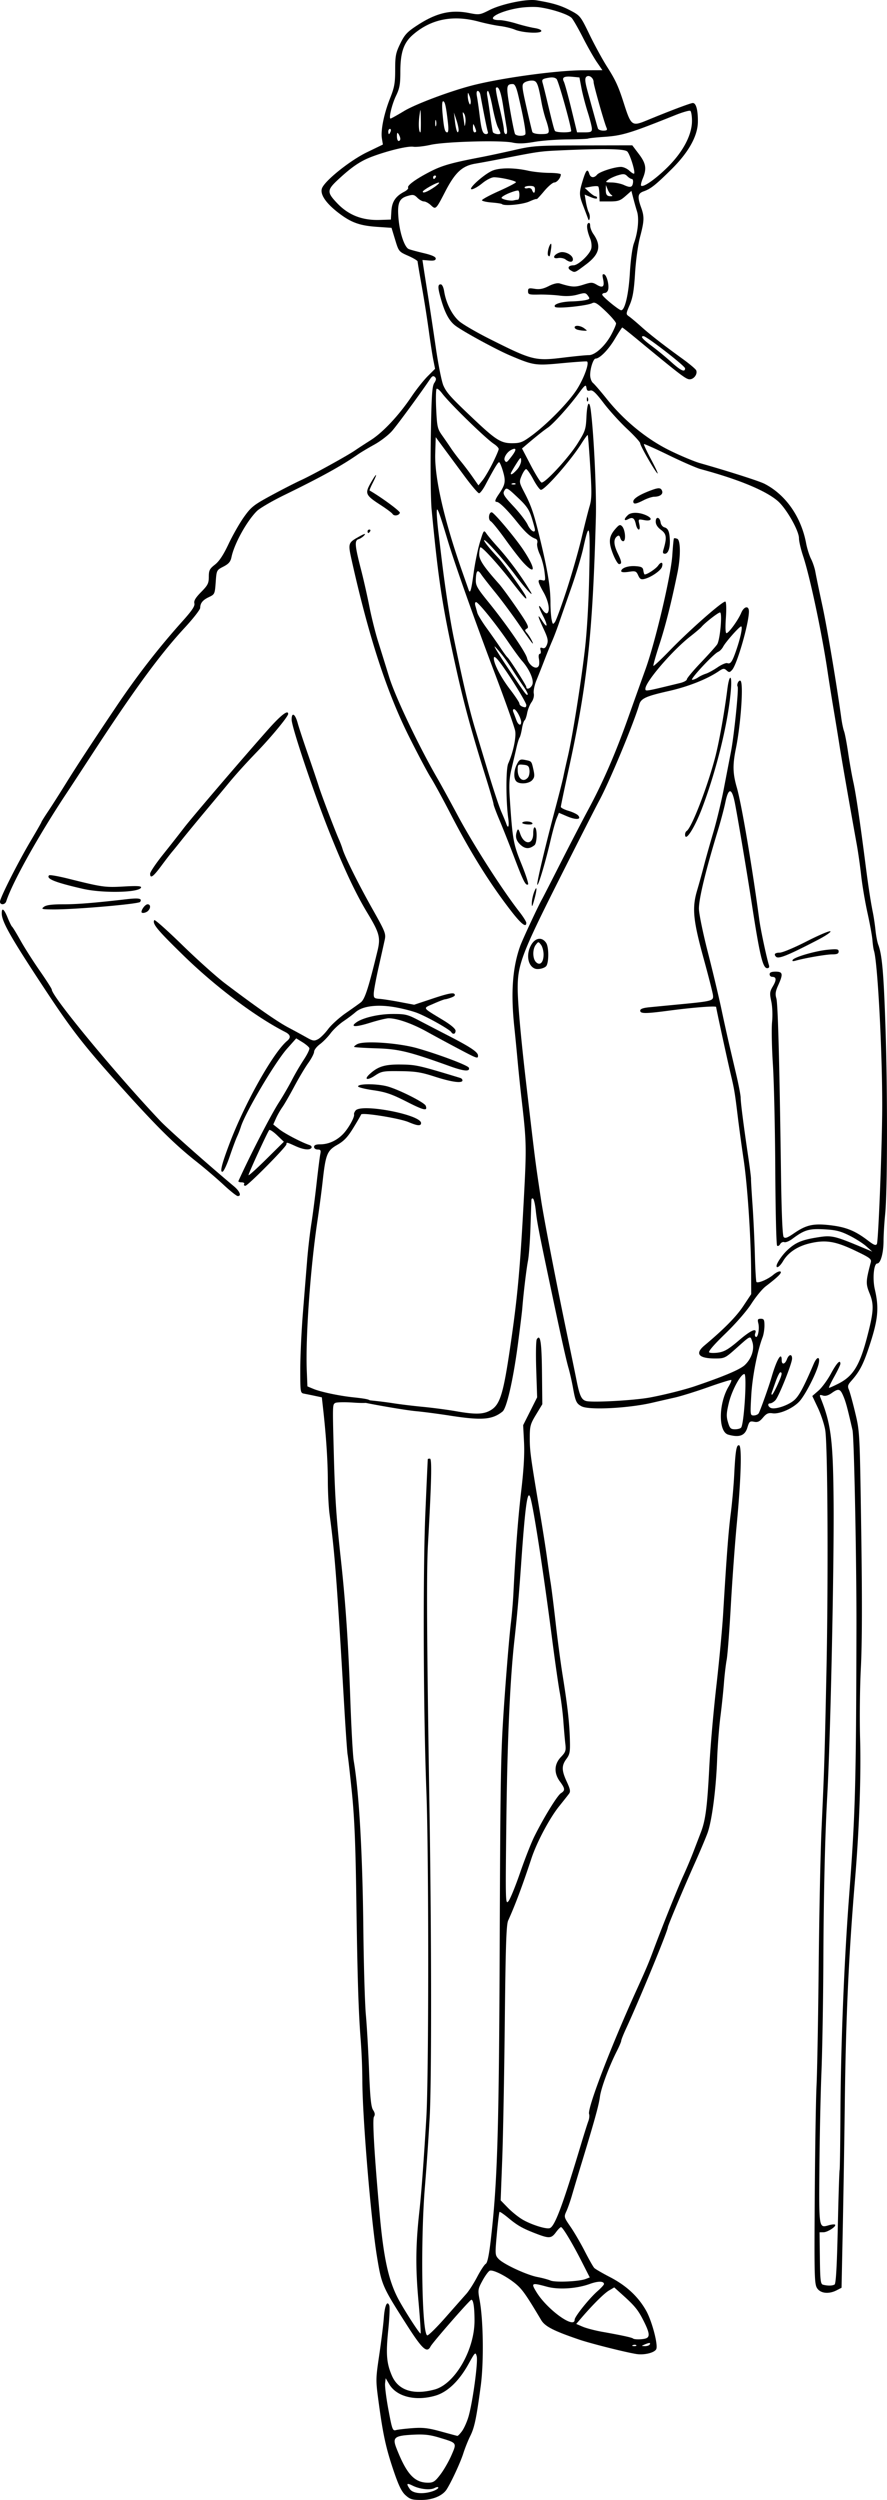 <svg xmlns="http://www.w3.org/2000/svg" viewBox="0 0 181.333 510.699" height="1930.2" width="685.351"><path d="M82.901 509.729c-.803-.728-1.414-1.985-2.444-5.028-1.555-4.59-2.157-7.35-3.05-13.969-.614-4.554-.612-4.695.13-9.701.414-2.795.831-6.177.927-7.517.18-2.512.69-3.666 1.122-2.54.129.336.033 2.584-.213 4.996-.5 4.91-.352 6.788.74 9.327 1.297 3.013 4.373 4.013 8.73 2.84 4.145-1.117 8.177-8.077 8.166-14.094-.005-2.714-.247-4.285-.654-4.244-.323.033-7.918 8.728-8.337 9.545-.737 1.438-1.67.584-4.923-4.506-4.946-7.74-5.086-8.061-6.033-13.881-1.238-7.599-2.981-28.605-2.987-35.983a125.137 125.137 0 00-.326-8.114c-.462-5.8-.685-12.976-.914-29.457-.15-10.707-.385-16.25-.907-21.343-.388-3.784-.775-7.197-.86-7.585-.085-.388-.397-4.833-.693-9.878-1.535-26.144-1.936-31.399-3-39.26-.19-1.415-.351-4.51-.356-6.88-.008-3.997-.348-9.172-.97-14.714l-.256-2.293-1.411-.298a129.05 129.05 0 00-2.205-.448c-.777-.146-.794-.248-.791-4.993 0-2.664.244-7.86.54-11.547.295-3.687.685-8.528.866-10.76.181-2.231.566-5.565.856-7.408.29-1.843.774-5.574 1.076-8.29.303-2.717.64-5.376.75-5.91.166-.81.079-.97-.535-.97-.417 0-.733-.228-.733-.529 0-.37.373-.529 1.246-.529 1.665 0 3.304-.724 4.621-2.041 1.094-1.094 2.468-3.524 2.308-4.081-.047-.166.097-.524.322-.794 1.22-1.47 13.375.863 13.375 2.567 0 .64-.72.588-2.529-.184-1.863-.795-9.57-2.033-9.727-1.562-.06.183-.781 1.423-1.601 2.758-1.15 1.872-1.898 2.659-3.278 3.446-2.083 1.19-2.373 1.92-2.994 7.556-.209 1.896-.687 5.511-1.063 8.034-1.453 9.751-2.446 23.796-2.166 30.632l.128 3.116 1.208.505c1.476.617 5.234 1.415 8.087 1.719 3.058.325 3.763.512 3.503.933-.151.245-1.34.297-3.454.151-1.773-.121-3.427-.083-3.674.085-.542.369-.54.272-.267 10.66.226 8.628.522 13.019 1.44 21.343.945 8.577 1.534 17.297 1.92 28.399.205 5.918.522 11.633.704 12.7 1.09 6.377 1.8 18.813 1.966 34.38.079 7.381.311 15.27.517 17.528.205 2.259.499 7.366.652 11.349.213 5.535.406 7.436.818 8.064.39.595.438.98.176 1.396-.338.536.096 7.882 1.176 19.887.788 8.759 1.765 13.324 3.641 17.017 1.1 2.165 4.546 7.536 4.722 7.36.082-.082-.12-3.14-.45-6.795-.604-6.703-.554-11.38.194-18.111.404-3.638.898-10.26 1.433-19.227.503-8.438.508-53.615.007-66.618-.62-16.096-.726-44.745-.21-56.854.258-6.015.482-10.976.5-11.024.018-.049.216-.088.44-.088.425 0 .32 4.514-.404 17.462-.32 5.724-.24 19.693.317 54.68.408 25.735.428 54.875.04 62.266a560.71 560.71 0 01-.977 14.287c-.928 11.116-.634 30.044.472 30.41.211.07 1.878-1.568 3.704-3.64 1.826-2.071 3.753-4.252 4.284-4.845.53-.594 1.529-2.154 2.219-3.467.69-1.313 1.477-2.512 1.75-2.664.338-.19.664-1.737 1.026-4.86 1.383-11.948 1.685-22.138 1.835-61.91.112-29.697.212-36.423.652-43.778.395-6.591 1.244-17.222 1.627-20.356.196-1.61.427-4.309.512-5.997.447-8.897.947-15.437 1.614-21.105.504-4.285.684-7.431.562-9.813l-.179-3.507 1.43-2.843 1.43-2.844-.187-5.685c-.103-3.127-.052-5.903.113-6.17.726-1.175.998.55 1.063 6.74l.069 6.526-1.282 2.117c-1.175 1.94-1.282 2.34-1.283 4.788-.001 2.655.157 3.815 2.091 15.32.555 3.299 1.202 7.426 1.438 9.172.237 1.747.572 4.049.745 5.116.173 1.067.63 4.718 1.014 8.114.384 3.395 1.016 8.158 1.404 10.583 1.024 6.406 1.398 9.662 1.503 13.109.083 2.698.001 3.18-.7 4.13-1.016 1.379-1 2.353.078 4.68.708 1.528.79 1.987.44 2.455-.236.317-1.144 1.466-2.017 2.553-1.958 2.438-4.57 7.354-5.656 10.644-1.848 5.603-3.3 9.478-4.76 12.7-.378.832-.524 5.269-.688 20.814-.114 10.865-.35 23.486-.526 28.045l-.318 8.29 1.476 1.517c.812.834 2.157 1.916 2.99 2.404 1.807 1.06 4.882 2.026 5.589 1.755 1.037-.398 2.66-4.75 6.337-16.996.646-2.152 1.335-4.333 1.53-4.848.196-.514.267-1.168.157-1.454-.42-1.097 4.45-13.797 9.816-25.593 1.824-4.01 2.366-5.29 3.286-7.76 1.802-4.843 5.017-12.845 6.165-15.347a97.76 97.76 0 002.013-4.762l1.57-4.092c.957-2.49 1.306-5.195 1.725-13.37.198-3.881.842-11.263 1.429-16.405.587-5.141 1.215-11.809 1.395-14.816.718-12.006 1.093-16.928 1.572-20.638.275-2.134.591-5.706.702-7.937.24-4.816.456-6.083 1.005-5.896.583.199.381 6.882-.482 16.025-.389 4.115-.94 11.656-1.223 16.756-.284 5.101-.665 10.068-.848 11.038-.182.97-.434 3.114-.56 4.763-.125 1.649-.45 4.745-.723 6.879-.272 2.134-.571 6.024-.665 8.643-.222 6.18-1.073 12.671-1.985 15.145-.399 1.08-1.578 3.87-2.621 6.198-2.171 4.844-5.477 12.705-5.477 13.022 0 .713-5.841 14.875-8.495 20.596-.566 1.221-1.03 2.378-1.03 2.57 0 .191-.404 1.145-.898 2.12-1.604 3.166-3.216 7.513-3.455 9.317-.228 1.73-1.071 4.781-3.752 13.582a629.695 629.695 0 00-1.955 6.526c-.336 1.165-.852 2.643-1.147 3.287-.527 1.149-.512 1.206.843 3.175.76 1.103 2.072 3.354 2.918 5.004.845 1.649 1.715 3.182 1.934 3.407.218.225 1.667 1.067 3.22 1.87 3.358 1.74 5.79 4.002 7.405 6.893 1.163 2.08 2.424 6.839 2.063 7.781-.29.756-2.449 1.3-4.096 1.032-2.33-.378-9.38-2.158-11.723-2.958-5.194-1.773-6.946-2.675-7.718-3.97-3.106-5.216-3.891-6.327-5.26-7.449-1.875-1.536-4.582-2.9-5.25-2.643-.269.103-.936 1.01-1.483 2.014-.956 1.757-.979 1.912-.59 4.01.762 4.117.87 12.706.222 17.53-.894 6.656-1.28 8.492-2.148 10.23-.437.873-1.071 2.46-1.41 3.528-.583 1.832-2.374 5.714-3.381 7.326-.836 1.338-2.877 2.199-5.215 2.199-1.852 0-2.3-.135-3.223-.97zm5.594-.829c.61-.213 1.11-.536 1.11-.718 0-.182-.338-.15-.756.074-.904.484-3.02.253-4.514-.493-1.207-.602-1.34-.416-.53.74.625.893 2.752 1.073 4.69.397zm1.54-3.408c.705-.924 1.717-2.684 2.25-3.912 1.129-2.604 1.196-2.506-2.499-3.622-1.93-.583-3.098-.711-5.392-.59-3.765.197-4.208.562-3.346 2.76 2.076 5.299 3.673 7.041 6.457 7.042 1.077 0 1.427-.23 2.53-1.678zm4.413-8.85c.408-.552 1-1.861 1.313-2.91.851-2.84 2.004-11.271 1.694-12.394-.253-.92-.327-.85-1.676 1.586-1.926 3.478-4.306 5.75-6.775 6.468-4.051 1.177-7.911.224-9.426-2.33l-.732-1.234-.122 1.058c-.068.582.242 3.013.688 5.403.753 4.038.861 4.33 1.533 4.14.398-.111 1.914-.291 3.369-.4 2.15-.159 3.24-.032 5.82.679 1.747.48 3.265.888 3.374.906.109.018.532-.42.94-.972zm35.631-17.554c-.117-.117-.421-.13-.676-.028-.281.113-.198.197.213.214.372.015.58-.069.463-.186zm2.742-.14c.258-.417-.087-.417-1.059 0-.68.293-.677.305.068.329.425.013.87-.134.99-.328zm-.735-1.272c.812-.311.692-1.172-.49-3.522-1.144-2.271-1.79-3.07-4.34-5.363l-1.684-1.514-1.077.632c-.997.586-3.348 2.925-5.71 5.683l-.985 1.148 1.337.57c.735.313 2.527.78 3.982 1.039 3.913.694 6.094 1.167 6.292 1.365.245.246 2.002.22 2.675-.038zm-14.611-3.798c0-.63 2.977-4.346 4.674-5.836.728-.638 1.323-1.286 1.323-1.44 0-.638-1.19-.649-2.918-.025-2.676.965-6.362 1.202-8.723.56-3.197-.869-3.33-.798-2.135 1.14 2.196 3.56 7.779 7.58 7.779 5.601zm2.25-8.319l.844-.32-1.582-3.111c-1.952-3.84-3.946-7.168-4.293-7.168-.144 0-.613.476-1.044 1.058-.926 1.253-1.381 1.292-3.903.333-2.85-1.083-3.917-1.68-5.786-3.233-.933-.775-1.763-1.344-1.844-1.263-.08.081-.325 2.096-.542 4.478-.385 4.215-.375 4.352.36 5.135 1.005 1.07 5.747 3.27 7.955 3.691.97.185 2.161.506 2.646.714.974.416 5.827.204 7.19-.314zm-13.394-83.007c.953-2.765 2.26-6.088 2.904-7.386 1.91-3.846 4.7-8.387 5.437-8.847.897-.56.866-.937-.196-2.376-1.27-1.722-1.198-3.556.2-5.018.966-1.011 1.06-1.3.893-2.73-.103-.88-.282-2.95-.4-4.6-.116-1.648-.445-4.268-.731-5.82-.286-1.552-.99-6.473-1.566-10.936-1.731-13.43-3.777-26.73-4.445-28.897-.573-1.858-1.058 1.615-1.89 13.551-.438 6.27-.827 10.679-1.386 15.699-.88 7.893-1.437 20.398-1.63 36.512-.203 16.94-.19 17.439.434 16.669.354-.437 1.423-3.056 2.376-5.821zm60.716 84.893c-.552-.844-.593-2.397-.486-18.61.065-9.728.23-19.99.367-22.803.137-2.813.336-13.847.441-24.518.106-10.672.367-23.213.58-27.87.569-12.45.629-14.358 1-31.926.4-18.866.265-46.542-.242-49.571-.195-1.168-.87-3.213-1.5-4.546l-1.145-2.423 1.265-1.099c.695-.604 1.843-2.17 2.55-3.48 1.18-2.185 1.926-2.96 1.926-1.997 0 .21-.57 1.401-1.265 2.646-.696 1.244-1.167 2.262-1.047 2.262.12 0 .986-.39 1.925-.865 2.993-1.517 4.336-3.704 5.858-9.542 1.345-5.16 1.428-6.598.51-8.858-.814-2.007-.797-2.473.234-6.374.18-.68-.186-.953-3.249-2.413-4.014-1.914-6.02-2.231-9.248-1.46-2.493.595-4.393 1.864-5.436 3.632-.61 1.033-1.335 1.572-1.335.991 0-.553 1.137-2.23 2.175-3.206 1.633-1.537 2.889-2.092 5.84-2.585 3.31-.552 3.601-.487 10.153 2.265l1.411.593-1.235-1.094c-.679-.601-2.242-1.594-3.473-2.205-1.816-.902-2.786-1.14-5.142-1.264-3.103-.163-4.05.12-6.483 1.942-.64.48-1.39.785-1.666.679-.277-.106-.654.077-.839.407-.184.33-.466.469-.626.309-.16-.16-.328-7.144-.373-15.52-.044-8.375-.263-18.048-.486-21.495-.222-3.447-.299-7.34-.17-8.65.138-1.395.07-3.154-.162-4.236-.357-1.665-.322-1.978.344-3.106.765-1.297.71-1.906-.17-1.906a.52.52 0 01-.51-.53c0-.37.373-.529 1.236-.529 1.474 0 1.562.48.513 2.792-.55 1.213-.634 1.797-.377 2.646.328 1.08.638 12.806.959 36.17.105 7.71.302 12.314.536 12.597.289.348.757.18 2.136-.77 2.517-1.731 3.995-2.047 7.54-1.614 3.143.385 4.97 1.136 7.545 3.1 1.24.946 1.624 1.093 1.843.702.275-.492.96-17.304 1.074-26.342.136-10.873-.872-31.028-1.679-33.57-.107-.337-.245-1.296-.308-2.13-.062-.835-.517-3.344-1.01-5.575-.494-2.231-1.073-5.645-1.287-7.585-.215-1.94-.62-4.798-.9-6.35-1.49-8.254-3.127-17.638-3.539-20.285-.257-1.649-.788-4.903-1.181-7.232-.393-2.328-.962-5.9-1.264-7.937-1.172-7.88-3.612-19.37-4.996-23.519-.463-1.39-.843-3.025-.843-3.633 0-1.563-2.6-6.116-4.353-7.622-2.487-2.136-8.012-4.418-15.725-6.493-.857-.23-3.79-1.507-6.52-2.837-2.729-1.33-5.022-2.357-5.096-2.283-.074.073.59 1.497 1.477 3.164.887 1.666 1.475 2.945 1.308 2.841-.457-.282-3.546-5.65-3.546-6.16 0-.245-1.208-1.572-2.683-2.95-1.476-1.378-3.631-3.75-4.79-5.273-1.632-2.144-2.254-2.721-2.759-2.561-.488.155-.68.004-.766-.602-.1-.702-.322-.529-1.676 1.307-1.91 2.592-5.139 6.158-6.242 6.896-.795.532-2.392 1.806-4.305 3.433l-.945.803 1.78 3.406c.978 1.873 1.967 3.468 2.199 3.545.67.224 5.558-5.06 7.392-7.993 1.564-2.502 1.685-2.865 1.805-5.416.14-2.979.606-3.616.903-1.234.62 4.965 1.165 16.58 1.022 21.784-.662 24.047-1.751 34.08-5.613 51.7-.853 3.891-1.55 7.23-1.55 7.42 0 .19.708.554 1.573.81.865.255 1.756.685 1.98.954.71.857-.464.941-2.276.164l-1.67-.715-.464 1.142c-.255.629-.816 2.651-1.246 4.494-1.034 4.43-2.484 9.29-2.706 9.067-.193-.193 1.573-7.66 3.73-15.77.75-2.813 1.47-5.67 1.603-6.35.132-.679.537-2.504.9-4.057.951-4.072 2.682-14.916 3.492-21.872.437-3.755.772-9.558.896-15.522.212-10.205.034-10.961-1.228-5.209-.373 1.7-1.489 5.394-2.479 8.208-.99 2.813-2.127 6.067-2.525 7.232-.399 1.164-1.004 2.751-1.344 3.527-.34.776-1.048 2.523-1.572 3.88a255.259 255.259 0 01-1.662 4.196c-.39.95-.631 2.137-.535 2.639.106.557-.076 1.263-.468 1.813-.353.496-.752 1.493-.888 2.217-.136.723-.374 1.393-.529 1.489-.155.096-.393.848-.529 1.672-.136.823-.358 1.656-.493 1.85-.136.194-.426 1.146-.645 2.117-.22.97-.666 2.875-.992 4.233-.459 1.909-.54 3.27-.361 5.997.558 8.458.717 9.353 2.401 13.495.888 2.184 1.49 4.048 1.338 4.142-.49.302-.957-.61-2.8-5.466-.995-2.62-2.36-6.063-3.034-7.653-.674-1.59-1.226-3.073-1.226-3.296 0-.222-.702-2.652-1.561-5.4-2.926-9.356-4.431-14.865-6.042-22.104-2.862-12.861-3.634-17.85-5.051-32.632-.186-1.94-.264-8.37-.173-14.287.136-8.896.259-10.904.708-11.591.419-.641.447-.924.124-1.235-.317-.306-.56-.192-1.003.469-1.826 2.727-6.59 9.224-7.725 10.536-.729.841-2.357 2.099-3.618 2.794-1.261.696-2.77 1.595-3.352 1.998-3.472 2.404-7.44 4.594-15.114 8.342-2.493 1.218-5.001 2.683-5.575 3.257-2.087 2.087-4.622 6.678-5.186 9.395-.198.953-.564 1.384-1.653 1.948-1.394.72-1.4.734-1.576 3.19-.17 2.383-.216 2.486-1.349 3.02-1.296.61-1.812 1.237-1.82 2.213-.003.356-1.428 2.184-3.167 4.064-5.128 5.543-10.472 12.852-19.257 26.334-1.897 2.91-4.081 6.245-4.854 7.409-5.744 8.65-11.131 18.291-12.37 22.137-.246.761-1.28.82-1.28.073 0-.76 3.705-8.085 6.3-12.453 1.191-2.007 2.167-3.716 2.167-3.797 0-.08.61-1.058 1.358-2.172.747-1.113 2.44-3.77 3.763-5.905 2.109-3.402 5.25-8.19 10.197-15.544 4.275-6.356 8.632-11.966 13.553-17.452 1.936-2.16 2.54-3.068 2.4-3.609-.138-.525.238-1.155 1.38-2.313 1.365-1.385 1.568-1.787 1.568-3.105s.164-1.643 1.261-2.5c.875-.684 1.727-1.975 2.786-4.223.84-1.78 2.253-4.256 3.141-5.501 1.465-2.054 1.985-2.465 5.592-4.419 2.187-1.185 4.93-2.588 6.094-3.118 2.293-1.045 9.492-5.012 11.04-6.083.525-.363 1.955-1.296 3.18-2.073 2.518-1.599 5.756-5.052 8.357-8.915.97-1.44 2.449-3.304 3.286-4.142l1.52-1.523-.365-1.837c-.201-1.01-.618-3.712-.926-6.004a257.667 257.667 0 00-1.42-8.977c-.473-2.646-.86-4.948-.86-5.114 0-.166-.867-.685-1.927-1.154-1.904-.842-1.935-.88-2.665-3.284l-.739-2.43-2.89-.195c-3.631-.244-5.369-.872-7.988-2.887-2.577-1.983-3.787-3.798-3.336-5.001.587-1.563 5.738-5.683 9.206-7.362l3.242-1.57-.202-1.243c-.27-1.665.429-5.083 1.684-8.237.872-2.19 1.03-3.074 1.03-5.793 0-2.84.12-3.455 1.045-5.353.892-1.827 1.4-2.376 3.44-3.71 3.905-2.556 6.896-3.265 10.655-2.525 2.035.4 2.182.378 4.192-.637 2.415-1.219 7.552-2.286 9.492-1.973 3.3.534 5.01 1.04 6.953 2.061 2.056 1.08 2.115 1.154 3.972 4.985 1.036 2.138 2.643 5.079 3.57 6.534 1.724 2.705 2.319 3.997 3.41 7.408 1.496 4.677 1.668 4.808 4.71 3.55 4.755-1.965 8.958-3.55 9.415-3.55.672 0 1.06 1.463 1.029 3.88-.037 2.855-1.894 6.187-5.36 9.622-3.253 3.222-4.281 4.04-5.707 4.537-1.228.428-1.335 1.086-.536 3.304.68 1.887.65 2.721-.217 6.02-.42 1.592-.859 4.777-1.02 7.386-.218 3.546-.466 5.016-1.092 6.483-.798 1.866-.8 1.905-.128 2.374.376.263 1.477 1.188 2.447 2.056 1.875 1.68 4.405 3.647 8.543 6.645 1.4 1.014 2.63 2.054 2.732 2.311.306.76-.478 1.827-1.343 1.827-.75 0-1.828-.823-10.906-8.322-1.506-1.244-2.797-2.262-2.87-2.262-.073 0-.77 1.072-1.55 2.381-1.29 2.17-3.062 3.97-3.906 3.97-.456 0-1.107 1.975-1.107 3.36 0 .631.26 1.355.585 1.623.322.266 1.603 1.754 2.847 3.306 3.559 4.442 8.23 8.24 12.962 10.541 2.195 1.068 4.92 2.206 6.058 2.528 5.896 1.676 12.1 3.659 13.187 4.216 4.326 2.217 7.493 6.741 8.512 12.161.2 1.061.653 2.497 1.007 3.192.354.694.753 1.89.886 2.657.133.767.774 3.855 1.423 6.862.987 4.573 2.924 16.073 3.892 23.107.133.97.382 2.138.553 2.594.17.457.546 2.441.836 4.41.29 1.969.762 4.633 1.048 5.92.515 2.311 1.353 7.956 2.454 16.533.622 4.847 1.074 7.808 1.561 10.23.176.874.411 2.477.523 3.563.112 1.086.365 2.398.561 2.915.788 2.072 1.118 5.854 1.48 16.983.438 13.405.402 33.458-.069 38.1-.177 1.746-.324 4.195-.328 5.443-.007 2.478-.603 4.61-1.29 4.61-.707 0-.995 3.116-.49 5.292.906 3.9.664 6.231-1.232 11.909-1.173 3.51-1.917 4.914-3.617 6.825-.675.758-.754 1.065-.452 1.764.2.465.783 2.592 1.294 4.726.925 3.866.93 3.957 1.228 24.342.201 13.709.177 22.847-.075 27.693-.206 3.977-.279 10.486-.161 14.464.223 7.548-.17 18.539-1.028 28.751-1.306 15.543-1.89 28.385-2.105 46.214a3508.93 3508.93 0 01-.405 24.98l-.254 12.279-.983.509c-1.613.834-3.308.66-4.01-.412zm3.57-.76c.28-.18.482-3.778.658-11.725.14-6.306.306-11.552.368-11.658.062-.106.139-5.424.171-11.818.069-13.5.752-30.674 1.74-43.728 1.31-17.285 1.462-22.77 1.533-55.21.03-13.44-.479-38.973-.805-40.393-1.062-4.628-1.372-5.776-1.88-6.968-.647-1.52-.98-1.602-2.397-.593-.682.486-1.278.649-1.783.488-.64-.202-.717-.136-.494.418 2.175 5.385 2.587 8.675 2.69 21.471.106 13.23-.651 48.314-1.289 59.685-.469 8.36-.744 19.914-.805 33.802-.036 8.149-.213 18.468-.394 22.93-.18 4.463-.367 13.245-.414 19.515-.095 12.457-.127 12.264 1.93 11.674.591-.17 1.163-.221 1.27-.114.331.331-1.514 1.541-2.365 1.55l-.806.007.065 5.276c.055 4.505.147 5.298.63 5.427.942.253 1.953.237 2.378-.037zm-66.713-299.512c-.489-3.555-.494-10.102-.008-11.192.986-2.215 1.649-5.281 1.433-6.63-.12-.748-1.973-5.991-4.119-11.652-4.071-10.74-8.208-22.402-9.659-27.227-1.83-6.088-2.23-7.142-2.266-5.965-.017.6.129 2.426.325 4.057l.74 6.142c.672 5.554 1.65 11.883 2.4 15.522 1.967 9.54 3.167 14.632 4.448 18.873l2.662 8.82c1.025 3.395 2.213 6.967 2.64 7.937.427.97.87 2.042.986 2.382.407 1.203.647.593.419-1.067zm2.635-19.677c0-.8-1.014-2.628-1.458-2.628-.223 0-.278.256-.131.617.137.34.408 1.054.601 1.588.38 1.05.988 1.31.988.423zm1.058-3.456c0-.531-3.2-5.736-5.213-8.478-.835-1.137-1.346-1.585-1.413-1.239-.184.957 1.315 3.915 3.294 6.498 1.057 1.38 1.921 2.683 1.921 2.896 0 .358.515.704 1.147.77.145.016.264-.186.264-.447zm-.566-3.794c-.561-.804-1.5-2.215-2.084-3.136-1.456-2.295-2.265-3.383-3.637-4.89-.645-.707.366 1.015 2.247 3.829 3.916 5.858 4.078 6.077 4.318 5.836.098-.098-.282-.835-.844-1.64zm1.84-.526c.249-.988-.73-3.126-2.163-4.73-.433-.485-1.693-2.208-2.8-3.83-2.525-3.701-6.128-8.164-6.59-8.164-.194 0-.262.317-.152.705.11.388.3 1.063.42 1.5.122.436.97 1.825 1.885 3.087a156.86 156.86 0 012.844 4.056c.648.97 1.288 1.844 1.42 1.94.399.29 3.862 5.71 3.862 6.043 0 .732 1.066.224 1.275-.607zm1.298-3.782c.098-.255.096-.89-.004-1.411-.101-.529-.022-.948.18-.948.198 0 .277-.32.175-.71-.143-.545-.053-.66.38-.494.397.152.675-.065.923-.719.293-.77.169-1.337-.7-3.196-1.233-2.637-1.354-3.3-.301-1.657 1.124 1.756 1.243 1.038.17-1.029-1.009-1.945-1.056-2.686-.076-1.19.326.497.744.81.93.695.661-.409.32-2.432-.722-4.278-1.257-2.228-1.323-2.743-.315-2.48.712.187.733.11.494-1.8-.137-1.098-.569-2.677-.96-3.508-.39-.832-.625-1.838-.52-2.236.124-.478-.012-.797-.402-.94-1.029-.374-2.021-1.286-3.762-3.454-1.914-2.385-3.591-4.048-4.081-4.048-.504 0-.398-.425.398-1.588 1.326-1.939 1.45-2.604.859-4.636-.302-1.04-.664-1.889-.804-1.887-.248.003-.976 1.211-2.816 4.671-.49.922-1.067 1.674-1.282 1.67-.215-.002-1.534-1.55-2.93-3.439a10614.05 10614.05 0 01-4.234-5.727l-1.693-2.293-.1 3.411c-.146 4.934 1.847 13.61 5.537 24.105.614 1.747 1.194 3.396 1.288 3.667.316.909.544.133 1.041-3.54.272-2.01.846-4.802 1.275-6.205.754-2.467.798-2.525 1.315-1.764.294.433 1.322 1.658 2.284 2.724 2.401 2.657 4.937 6.099 6.76 9.175.838 1.412-1.166-.748-3.072-3.312-2.276-3.063-6.195-7.468-6.432-7.23-.154.153 1.136 1.766 2.93 3.663 1.083 1.145 5.278 7.009 5.583 7.804.412 1.072-.31.339-2.671-2.711-2.933-3.79-6.349-7.544-6.619-7.274-.105.105-.207.723-.225 1.373-.033 1.16.899 2.56 4.07 6.116.528.591 2.152 2.807 3.61 4.925 2.216 3.218 2.56 3.902 2.097 4.161-.485.271-.49.383-.045.896.569.653 1.405 2.173 1.196 2.173-.074 0-1.3-1.707-2.726-3.793-1.425-2.086-3.632-5.067-4.905-6.626-1.272-1.558-2.574-3.225-2.892-3.704-.725-1.09-1.027-.818-1.1.99-.05 1.274.214 1.75 2.618 4.717 3.718 4.59 7.555 10.156 7.853 11.392.378 1.565 2.01 2.575 2.422 1.5zm-3.142-20.968c-.683-.727-2.344-2.864-3.692-4.748-1.349-1.884-2.706-3.567-3.016-3.74-.568-.319-.404-1.83.2-1.83.452 0 4.87 5.258 6.522 7.76 2.5 3.792 2.492 5.232-.014 2.558zm8.8 5.606c1.056-3.229 2.428-8.014 3.05-10.633.62-2.62 1.364-5.556 1.653-6.526.449-1.504.468-2.698.131-8.1-.217-3.485-.446-6.388-.51-6.452-.064-.063-.644.724-1.29 1.75-2.147 3.415-7.434 9.45-8.277 9.45-.23 0-.927-.952-1.547-2.116-.62-1.165-1.286-2.117-1.478-2.117-.193 0-.601.595-.907 1.323-.544 1.293-.532 1.37.542 3.44 1.48 2.848 2.001 4.426 3.386 10.23 1.433 6.012 1.956 9.294 1.956 12.283 0 1.248.104 2.789.231 3.424.209 1.043.275 1.095.685.535.249-.341 1.318-3.262 2.374-6.49zm-6.466-12.365c0-.177-.29-1.253-.644-2.392-.518-1.664-1.043-2.449-2.678-4-2.412-2.289-2.523-2.344-2.984-1.483-.299.558.012 1.059 1.925 3.097 1.254 1.338 2.555 3.028 2.89 3.756.548 1.192 1.491 1.838 1.491 1.022zm-8.638-13.617c.677-1.36 1.23-2.651 1.23-2.87 0-.218-.435-.682-.966-1.03-1.705-1.117-9.106-8.331-10.617-10.35-.452-.604-.95-1.02-1.104-.924-.155.095-.197 1.952-.094 4.125.172 3.637.268 4.065 1.205 5.385.56.789 1.387 1.99 1.838 2.669.452.679 1.359 1.885 2.016 2.68a57.8 57.8 0 012.387 3.162l1.191 1.714.843-1.044c.463-.574 1.395-2.157 2.071-3.517zm4.662 4.2c-.117-.117-.421-.13-.676-.028-.282.113-.198.196.213.213.372.016.58-.068.463-.185zm.289-2.837c.476-.514.862-1.347.858-1.852-.006-.824-.115-.746-1.058.756-.579.92-1.052 1.754-1.052 1.852 0 .39.43.131 1.252-.756zm-1.044-2.78c1.036-1.36.969-1.855-.17-1.246-.862.462-1.57 1.657-1.268 2.144.316.512.403.458 1.438-.898zm3.952-4.11c3.298-2.412 7.786-7 9.43-9.64 1.432-2.297 2.507-5.324 1.984-5.585-.126-.062-2.436.096-5.135.352-5.43.515-5.778.463-10.615-1.591-2.705-1.149-9.226-4.688-11.041-5.993-1.307-.94-2.2-2.533-3.026-5.405-.7-2.434-.72-3.12-.09-3.12.295 0 .576.572.719 1.463.38 2.383 1.627 4.838 3.092 6.092.755.646 3.55 2.268 6.212 3.605 8.707 4.373 9.278 4.517 15.07 3.807 2.329-.285 4.667-.512 5.197-.505 1.272.016 3.343-1.874 4.593-4.192.533-.989.97-2.014.97-2.276 0-.263-.949-1.383-2.109-2.49-1.696-1.617-2.23-1.945-2.734-1.676-1.035.552-7.215 1.189-7.618.785-.512-.511 1.193-1.077 3.4-1.127 1.006-.023 2.273-.142 2.816-.265.903-.203.945-.28.49-.9-.456-.621-.63-.64-2.128-.22-1.077.302-2.32.369-3.665.198-1.119-.142-3.026-.238-4.24-.211-1.998.043-2.204-.02-2.204-.672 0-.636.156-.694 1.355-.502 1.011.161 1.737.021 2.866-.555.939-.48 1.795-.684 2.261-.541 2.497.765 3.12.798 4.825.253 1.64-.525 1.838-.522 2.79.04 1.216.719 1.584.356 1.238-1.22-.182-.825-.126-1.053.23-.935.543.181 1.07 2.284.8 3.19-.102.34-.412.618-.69.618-.278 0-.506.155-.506.344 0 .377 3.416 3.183 3.874 3.183.758 0 1.517-3.248 1.772-7.584.16-2.705.505-5.223.843-6.14.797-2.159 1.076-5.007.63-6.425a65.41 65.41 0 01-.768-2.713l-.391-1.519-1.228 1.078c-1.064.934-1.498 1.078-3.25 1.078h-2.023l-.037-1.425c-.02-.783-.13-1.517-.242-1.63-.113-.112-.78-.096-1.485.036l-1.28.24.93.86c.51.474 1.078.861 1.262.861.185 0 .335.161.335.358 0 .21-.523.139-1.265-.171l-1.265-.529.248 1.494c.136.822.398 1.78.581 2.13.184.35.27.905.19 1.235-.124.518-.178.503-.397-.107-.139-.388-.56-1.503-.936-2.476-.846-2.191-.852-2.663-.073-5.194.664-2.156.97-2.46 1.33-1.326.265.836.974.915 1.586.178.495-.596 3.552-1.59 4.893-1.59.486 0 1.25.345 1.699.767.448.42.889.691.98.6.3-.3-.827-3.945-1.397-4.512-.575-.572-4.998-.635-14.288-.204-3.442.16-4.117.258-10.76 1.565-2.134.42-4.833.923-5.997 1.118-2.704.45-4.142 1.785-6.184 5.736-1.89 3.66-1.924 3.691-2.918 2.758-.451-.424-1.089-.772-1.416-.772-.327 0-.931-.336-1.343-.748-.668-.668-.891-.706-2.083-.349-1.7.51-2.068 1.518-1.755 4.812.272 2.864 1.232 5.655 2.068 6.011.318.136 1.69.51 3.048.83 1.667.393 2.47.75 2.47 1.1 0 .381-.353.487-1.358.408l-1.357-.108.2 1.342c.11.739.516 3.327.902 5.752.386 2.426 1.116 7.268 1.623 10.76.507 3.493 1.206 6.995 1.553 7.783.658 1.494 1.5 2.424 6.253 6.914 4.464 4.216 5.525 4.882 7.774 4.882 1.676 0 2.141-.175 3.915-1.473zm9.51-21.7c-.34-.09-.617-.309-.617-.489 0-.503 1.197-.387 1.961.191.676.511.675.518-.02.489a7.585 7.585 0 01-1.324-.191zm-1.418-12.137c-.78-.454-.47-1.025.557-1.029.986-.004 3.344-2.222 3.648-3.431.127-.508.03-1.411-.215-2.008-.672-1.63-.834-2.912-.4-3.18.234-.145.386.06.386.521 0 .418.294 1.182.654 1.697 1.695 2.426 1.274 4.141-1.534 6.241-2.326 1.74-2.22 1.7-3.096 1.19zm-1.052-2.223c-.34-.258-1.035-.389-1.545-.291-1.225.234-.974-.673.313-1.128 1.043-.369 2.732.49 2.732 1.39 0 .641-.676.655-1.5.03zm-3.55-.795c-.27-.27.074-1.924.497-2.387.162-.177.198.299.08 1.058-.244 1.584-.268 1.638-.577 1.329zm-9.465-10.524c-.093-.093-1.027-.236-2.076-.318-1.048-.082-1.948-.284-2-.448-.05-.165 1.492-1.007 3.429-1.872 1.936-.865 3.52-1.685 3.52-1.823 0-.297-3.167-1.014-4.478-1.014-.526 0-1.56.527-2.424 1.234-.828.68-1.797 1.228-2.153 1.22-.835-.021 2.309-2.89 4.1-3.742 1.444-.687 4.522-.709 7.457-.053 1.05.235 2.98.434 4.29.443 1.31.009 2.38.145 2.38.303 0 .685-.779 1.653-1.335 1.66-.332.003-1.28.813-2.104 1.8-.824.986-1.5 1.705-1.5 1.598 0-.108-.674.11-1.498.485-1.362.618-5.16.975-5.608.527zm3.255-.89c.353 0 .451-1.518.12-1.85-.112-.112-.993.124-1.957.525-.964.4-1.626.849-1.471.997.357.342 1.9.622 2.514.456.259-.07.616-.127.794-.127zm3.5-2.116c0-.549-.236-.706-1.06-.706-.581 0-1.058.144-1.058.32 0 .176.296.243.657.148.394-.103.743.051.871.386.296.771.59.698.59-.148zm30.69 36.56c0-.48-7.873-6.574-8.493-6.574-.725 0-.217.604 1.706 2.03a62.934 62.934 0 013.966 3.263c1.955 1.775 2.822 2.168 2.822 1.28zm-60.037-32.15c.119-1.901.86-3.006 2.635-3.93.54-.28.894-.652.787-.825-.269-.434 1.638-1.815 4.581-3.317 2.391-1.221 4.292-1.76 10.23-2.898 1.553-.298 4.648-.959 6.88-1.47 3.856-.882 4.553-.929 14.094-.947l10.036-.019 1.339 1.764c1.472 1.94 1.644 3.004.808 5.004-.294.703-.446 1.366-.339 1.473.42.42 2.904-1.306 5.36-3.726 3.192-3.143 5.038-6.629 5.038-9.511 0-1.013-.155-1.937-.344-2.054-.19-.117-1.578.282-3.087.887-9.262 3.713-10.8 4.182-14.56 4.439-1.65.112-3.1.266-3.221.341-.123.076-2.028.153-4.234.171-2.206.018-5.27.251-6.809.517-2.037.352-3.243.388-4.436.133-2.406-.516-13.78-.201-16.755.464-1.358.304-2.946.477-3.528.385-1.11-.176-5.12.784-8.401 2.012-2.36.883-4.08 2.035-6.837 4.58-2.442 2.255-2.471 2.686-.33 4.939 2.307 2.43 5.116 3.536 8.69 3.424l2.292-.072zm44.974-3.279c-.233-.148-.58-.661-.771-1.141l-.348-.872-.023.911c-.025 1.05.22 1.384 1.007 1.377.392-.004.432-.086.135-.275zM88.79 38.23c.62-.422 1.059-.834.977-.915-.224-.225-3.336 1.497-3.336 1.845 0 .4.967.018 2.36-.93zm40.616-.899c.062-.42-.046-.766-.24-.766-.193 0-.612-.26-.93-.578-.483-.483-.79-.514-1.884-.186-.718.215-1.62.629-2.005.92-.659.497-.618.529.713.555.776.014 1.887.244 2.47.51 1.331.608 1.734.51 1.876-.455zm-40.33-1.118c.12-.194.05-.353-.155-.353-.206 0-.374.159-.374.353 0 .194.07.352.156.352.085 0 .253-.158.373-.352zm-7.237-7.85c-.003-.242-.16-.679-.347-.97-.267-.412-.344-.315-.348.441-.003.534.154.97.348.97.194 0 .35-.198.347-.44zm25.552-.922c.19-.308-.393-3.545-1.423-7.897-.414-1.75-.717-2.38-1.143-2.376-1.34.012-1.382.406-.564 5.177.44 2.56.903 4.822 1.03 5.027.277.449 1.834.5 2.1.07zm-27.536-.577c.112-.291.05-.53-.138-.53s-.342.239-.342.53c0 .291.062.53.139.53.076 0 .23-.239.341-.53zm19.877.06c-.15-.387-.853-3.871-1.528-7.557-.08-.436-.319-.793-.531-.793-.246 0-.307.418-.167 1.146.12.63.364 2.337.54 3.793.385 3.158.634 3.88 1.336 3.88.296 0 .45-.207.35-.469zm2.574.275c0-.106-.228-.634-.507-1.173-.278-.538-.785-2.435-1.126-4.215-.342-1.78-.762-3.237-.933-3.237-.172 0-.232.436-.132.97.099.533.367 2.32.596 3.969.229 1.649.473 3.197.542 3.44.12.42 1.56.649 1.56.246zm1.269-1.129c-.13-.727-.454-2.73-.721-4.45-.455-2.922-.952-4.172-1.457-3.666-.118.118.196 1.89.7 3.937.503 2.048.914 4.123.914 4.613 0 .489.18.89.399.89.268 0 .322-.437.165-1.324zm8.608.662c0-.364-.248-1.356-.551-2.205-.303-.849-.71-2.417-.904-3.484-.751-4.127-.953-4.586-2.019-4.586-.537 0-1.233.198-1.545.441-.518.402-.477.847.466 5.027.57 2.522 1.108 4.785 1.196 5.027.096.264.8.441 1.759.441 1.327 0 1.598-.112 1.598-.661zm-26.152-2.25c-.046-2.471-.056-2.498-.29-.805-.223 1.618-.119 3.363.202 3.363.074 0 .114-1.15.088-2.557zm5.537.53c-.388-3.335-.611-4.322-.98-4.322-.22 0-.26.945-.111 2.558.285 3.066.468 3.792.957 3.792.242 0 .288-.7.134-2.028zm1.756-.441l-.528-1.588.203 1.764c.216 1.88.58 2.82.75 1.94.056-.29-.135-1.243-.425-2.116zm4.018 2.205c-.014-.146-.161-.582-.328-.97-.269-.626-.306-.595-.328.264-.014.534.134.97.328.97s.341-.119.328-.264zm19.425 0c-.009-1.026-2.592-10.24-2.98-10.629-.338-.339-.877-.412-1.785-.242-1.129.212-1.27.346-1.076 1.016.123.424.528 2.04.899 3.593 1.162 4.86 1.44 5.927 1.629 6.231.226.366 3.316.395 3.313.03zm4.236-.457c0-.397-.389-1.945-.863-3.44-.475-1.495-1.048-3.695-1.274-4.89l-.411-2.17-1.388-.133c-1.744-.167-2.245.11-1.798.99.186.365.869 2.846 1.52 5.514l1.181 4.85h1.516c1.293 0 1.517-.106 1.517-.721zm2.982-.249c-.487-1.122-2.63-8.693-2.63-9.292 0-.894-.984-1.594-1.507-1.072-.323.324-.248 1.04.33 3.143 1.643 5.979 1.92 6.974 2.064 7.398.082.242.569.44 1.08.44.754 0 .88-.117.663-.617zm-34.84-1.404c-.09-.343-.169-.148-.176.434-.007.582.066.863.162.624.097-.239.103-.715.013-1.058zm5.75-1.41c-.325-.512-.361-.41-.198.565.11.655.226 1.449.257 1.764.03.315.12.061.198-.566.078-.626-.038-1.42-.256-1.763zm-12.27-.586c2.275-1.37 8.989-3.907 13.583-5.132 5.818-1.551 17.434-3.161 22.96-3.182l3.985-.016-1.137-1.653c-.626-.91-1.906-3.162-2.844-5.005-.938-1.842-1.968-3.64-2.289-3.994-.663-.733-4.023-1.848-6.64-2.203-.97-.132-2.826-.07-4.124.138-4.28.684-7.185 2.487-4.006 2.487.647 0 2.185.31 3.419.69 1.233.379 2.922.797 3.755.929.882.14 1.454.403 1.373.633-.193.545-3.86.336-5.4-.308-.678-.283-2.056-.616-3.063-.74-1.008-.125-2.94-.526-4.294-.892-5.28-1.426-9.758-.543-13.467 2.655-1.915 1.65-2.592 3.638-2.592 7.613 0 2.52-.15 3.36-.875 4.86-.848 1.758-1.548 4.668-1.122 4.668.114 0 1.365-.697 2.779-1.548zm13.366-3.06c-.326-.816-.345-.82-.366-.095-.012.42.092 1.056.232 1.411.209.532.274.549.366.095.061-.303-.043-.938-.232-1.411zm52.889 273.464c-2.058-.573-2.008-6.34.083-9.847.383-.641.625-1.235.54-1.32-.085-.086-2.207.572-4.714 1.461-2.508.89-5.592 1.85-6.853 2.133-1.261.283-3.325.756-4.586 1.05-4.831 1.128-12.878 1.544-14.43.746-1.076-.554-1.278-.982-1.781-3.787-.227-1.261-.64-3.087-.92-4.057-.518-1.8-1.568-6.553-4.014-18.168-2.128-10.103-2.424-11.657-2.678-14.024-.13-1.213-.378-2.294-.553-2.402-.175-.108-.326.011-.336.265-.01.254-.095 2.764-.189 5.577-.094 2.814-.327 5.91-.516 6.88-.318 1.623-.93 6.745-1.16 9.701-.052.68-.45 3.933-.884 7.232-.953 7.244-2.295 13.141-3.147 13.83-2.09 1.689-4.246 1.858-10.761.844-2.374-.37-5.488-.778-6.92-.908-2.723-.247-12.202-1.95-12.48-2.23-.448-.447 5.628.257 7.754.599 1.315.211 4.07.547 6.123.745 2.053.198 5.07.596 6.703.884 4.035.71 5.691.664 7.152-.198 1.881-1.11 2.557-3.244 3.906-12.331 1.564-10.543 2.088-16.186 2.881-31.023.555-10.386.53-11.53-.425-19.777a398.538 398.538 0 01-.847-8.118c-.185-2.04-.494-5.214-.688-7.055-.736-6.984-.371-12.06 1.181-16.46.45-1.274 3.726-8.297 4.498-9.642.167-.291 1.874-3.625 3.794-7.409 1.92-3.783 4.463-8.68 5.652-10.883 2.948-5.46 5.548-11.432 8.086-18.574 1.172-3.298 2.791-7.822 3.597-10.054 2.034-5.63 5.237-19.244 5.498-23.365.113-1.798.263-3.329.333-3.401.07-.073.372-.038.671.077.696.267.72 3.661.049 6.934-1.254 6.116-2.428 10.782-3.686 14.64-.758 2.328-1.314 4.304-1.235 4.39.08.086 1.608-1.354 3.397-3.199 4.1-4.227 10.9-10.19 11.323-9.93.18.112.223 1.564.098 3.322-.14 1.961-.093 3.124.125 3.124.45 0 2.389-2.671 3.008-4.145.574-1.366 1.577-1.549 1.577-.288 0 2.416-2.415 10.806-3.434 11.932-.496.548-.628.56-1.134.102-.506-.458-.694-.436-1.619.187-2.414 1.627-6.24 3.138-10.218 4.035-4.625 1.043-5.645 1.505-6.005 2.72-1.2 4.038-6.111 15.83-8.197 19.676-.684 1.261-4.362 8.485-8.174 16.052-7.585 15.057-8.492 17.427-8.492 22.196 0 2.958.645 10.169 1.769 19.784 1.903 16.283 1.792 15.413 3.004 23.46.592 3.933 3.111 16.946 5.43 28.046.77 3.686 1.587 7.655 1.817 8.82.635 3.212 1.02 4.04 2 4.286 1.357.34 9.81-.132 13.021-.727 2.948-.547 7.1-1.592 9.295-2.34 5.898-2.008 9.132-3.382 10.093-4.287 1.411-1.327 2.039-3.314 1.519-4.806-.431-1.236-.23-1.325-3.406 1.503-2.113 1.881-2.282 1.96-4.169 1.96-3.395 0-4.197-.975-2.184-2.661 3.987-3.341 6.49-5.878 7.919-8.027l1.633-2.457-.017-4.452c-.026-6.945-.743-17.74-1.525-22.972-.391-2.62-.943-6.667-1.226-8.996-.576-4.74-.696-5.458-1.413-8.466-.659-2.76-2.99-13.5-2.99-13.773 0-.269-4.72.097-9.626.746-4.853.642-5.896.642-5.896 0 0-.35.567-.56 1.852-.687 1.018-.101 3.757-.365 6.085-.587 6.826-.652 7.076-.72 6.94-1.873-.064-.538-.912-3.866-1.884-7.395-2.188-7.947-2.427-10.414-1.361-14.016a172.265 172.265 0 001.411-5.102c.348-1.358 1.196-4.374 1.886-6.702.69-2.329 1.666-6.377 2.17-8.996.503-2.62 1.162-6.033 1.463-7.585.62-3.2 1.608-12.843 1.356-13.25-.257-.417.226-1.41.58-1.19.654.404.09 8.773-.932 13.808-.693 3.41-.651 5.107.196 8.042.95 3.29 3.122 16.07 4.586 26.986.272 2.027 1.45 7.57 1.968 9.26.123.402 0 .618-.35.618-.914 0-1.524-2.562-3.193-13.406-.996-6.47-3.015-18.443-3.48-20.637-.606-2.858-1.28-2.795-1.89.176-.26 1.261-.957 3.88-1.55 5.82-2.457 8.047-3.854 13.8-3.853 15.876 0 .97.813 4.939 1.806 8.82.993 3.88 2.244 9.119 2.78 11.641a456.444 456.444 0 001.553 7.056l1.488 6.35c.501 2.134.91 4.277.909 4.762-.002.972.61 5.748 1.538 11.994.331 2.232.59 4.296.576 4.587-.014.29.125 2.672.309 5.291.184 2.62.4 7.198.48 10.175.079 2.977.227 5.495.329 5.597.32.32 2.346-.547 3.452-1.477.584-.492 1.233-.788 1.442-.659.381.236-.424 1.045-3.021 3.036-.698.535-2.006 2.123-2.907 3.528-.955 1.49-3.178 4.045-5.337 6.13-2.343 2.266-3.55 3.67-3.292 3.83.225.138 1.092.15 1.927.024 1.19-.178 2.099-.725 4.205-2.529 2.43-2.082 3.753-2.63 3.262-1.348-.102.265-.046.568.123.673.437.27.8-1.66.523-2.77-.196-.78-.116-.926.51-.926.631 0 .745.211.745 1.388 0 .763-.17 1.835-.378 2.381-1.078 2.835-2.102 8.07-2.315 11.841-.23 4.045-.218 4.145.502 4.145.406 0 .86-.198 1.01-.44.304-.492 2.062-5.413 2.615-7.32 1.066-3.677 2.093-5.409 2.093-3.529 0 .99.657.88 1.059-.176.405-1.065 1.058-1.163 1.058-.158 0 1.004-2.681 7.708-3.4 8.503-.325.358-.817.65-1.094.65-.668 0-.366.852.352.992 1.017.197 3.385-.64 4.527-1.602 1.01-.849 1.975-2.63 4.026-7.427.809-1.892 1.515-1.48.87.509-.654 2.017-2.414 5.417-3.555 6.865-1.202 1.525-4.166 2.917-5.725 2.688-.86-.126-1.245.048-1.946.882-.69.819-1.076.999-1.825.85-.852-.171-.99-.053-1.354 1.16-.505 1.686-1.634 2.11-3.921 1.473zm2.65-1.47c.61-.987 1.199-10.916.647-10.916-.76 0-2.566 3.351-3.177 5.894-.506 2.111-.535 2.762-.176 3.96.374 1.249.562 1.434 1.453 1.434.563 0 1.126-.167 1.253-.371zm7.386-8.634c.94-2.055 1.074-2.635.61-2.635-.156 0-.579.833-.939 1.852-.36 1.019-.726 2.05-.813 2.293-.087.242-.066.44.046.44s.605-.877 1.096-1.95zm-19.833-143.452c.727-.177 1.329-.514 1.336-.749.007-.235 1.299-1.777 2.87-3.426 1.57-1.65 3.065-3.317 3.322-3.707.6-.91 1.1-6.523.581-6.523-.374 0-3.138 2.156-3.788 2.956-.194.238-1.226 1.115-2.293 1.95-3.648 2.85-9.15 9.246-9.166 10.655-.007.598-.218.633 7.138-1.156zm3.625-1.129c.383-.265 1.093-.604 1.578-.754.485-.15 1.565-.74 2.4-1.312.836-.572 1.737-.957 2.003-.855.659.253 1.023-.288 1.868-2.77.911-2.676 1.338-4.897.907-4.72-.505.207-3.147 3.212-3.623 4.122-.234.447-.693.924-1.02 1.058-.929.382-5.891 5.713-5.319 5.713.28 0 .824-.217 1.206-.482zM45.685 242.017c-1.358-1.266-3.812-3.362-5.452-4.658-4.328-3.419-7.813-6.832-14.297-13.998-8.636-9.544-10.983-12.525-16.804-21.343-6.938-10.512-8.768-13.73-8.776-15.434-.005-1.272.473-.92 1.205.883.374.921.788 1.754.92 1.851.131.097.904 1.367 1.717 2.822.813 1.456 2.582 4.234 3.932 6.174 1.35 1.94 2.453 3.662 2.453 3.826 0 1.408 13.075 17.232 22.18 26.843 1.619 1.708 9.238 8.467 15.078 13.374 1.198 1.007 1.58 2.01.754 1.978-.242-.01-1.552-1.053-2.91-2.318zm4.233-.135c.12-.194-.122-.353-.538-.353-.415 0-.702-.119-.636-.264 2.312-5.128 6.602-13.452 8.27-16.049.841-1.307 2.039-3.371 2.662-4.586a51.36 51.36 0 012.425-4.148c.71-1.067 1.225-2.133 1.144-2.368-.081-.235-.719-.78-1.416-1.212l-1.269-.784-1.862 2.094c-2.474 2.78-8.602 13.15-9.473 16.028a18.55 18.55 0 01-.761 1.952c-.272.589-.948 2.408-1.502 4.042-.555 1.634-1.205 3.037-1.445 3.117-.622.207-.206-1.492 1.412-5.766 3.106-8.209 8.952-18.613 11.774-20.955.821-.682.693-1.254-.406-1.816-6.08-3.105-14.231-9.23-20.786-15.62-5.402-5.266-6.422-6.502-5.97-7.233.103-.167 2.693 2.138 5.755 5.123 3.061 2.985 6.995 6.507 8.741 7.826 6.402 4.837 10.638 7.79 12.877 8.975a191.35 191.35 0 013.758 2.043c1.298.735 1.565.776 2.346.358.485-.26 1.413-1.187 2.063-2.06.65-.875 2.293-2.36 3.65-3.3 1.36-.94 2.73-1.918 3.047-2.172.82-.656 1.556-2.932 3.38-10.445.675-2.785.436-3.696-2.051-7.813-2.41-3.988-4.78-9.026-7.785-16.55-3.134-7.847-7.703-21.455-7.703-22.945 0-1.609.723-1.196 1.24.707.234.864 1.171 3.713 2.083 6.332.911 2.62 1.904 5.557 2.205 6.527.557 1.79 3.297 9.003 4.155 10.936.258.582.588 1.455.732 1.94.484 1.625 3.256 7.186 6.095 12.225 2.643 4.691 2.795 5.075 2.517 6.35-.163.746-.724 3.262-1.248 5.59-.523 2.329-.967 4.71-.987 5.292-.032.965.075 1.067 1.2 1.151.68.051 2.546.342 4.148.646l2.912.553 3.91-1.303c2.787-.929 4.018-1.194 4.288-.923.27.27.103.484-.583.745-.53.201-1.106.366-1.282.366-.176 0-1.227.4-2.335.891-2.297 1.016-2.484.686 1.907 3.359 1.625.989 2.557 1.784 2.557 2.18 0 .675-.53.842-.878.278-.338-.547-4.812-3.07-6.916-3.9-1.049-.414-3.235-.968-4.859-1.231-3.497-.567-6.412-.169-7.808 1.066-.485.43-1.596 1.263-2.47 1.853-.872.59-2.05 1.692-2.615 2.45-.565.757-1.553 1.766-2.195 2.242-.642.476-1.171 1.162-1.177 1.524-.005.362-.538 1.394-1.185 2.293-.647.9-1.937 3.064-2.867 4.81-.93 1.746-2.028 3.649-2.44 4.227-.412.58-.999 1.611-1.304 2.293l-.555 1.241 1.227.975c1.12.89 4.61 2.713 6.167 3.221.352.115.54.369.42.564-.339.548-1.61.41-3.303-.358-1.769-.802-1.814-.811-1.814-.364 0 .52-7.887 8.486-8.402 8.486-.252 0-.36-.159-.241-.353zm6.726-9.972c-.763-.73-1.488-1.207-1.61-1.058-.373.453-4.234 8.85-4.234 9.208 0 .185 1.627-1.275 3.616-3.243l3.616-3.578zm26.545-6.83c-3.108-1.58-4.317-1.997-6.88-2.367-1.709-.247-3.108-.599-3.108-.782 0-.593 4.02-.571 6.109.033 2.4.693 7.467 3.262 7.716 3.911.442 1.152-.32.994-3.837-.795zm5.711-5.136c-2.809-.909-3.955-1.091-7.077-1.127-3.503-.04-3.814.016-5.187.922-1.588 1.048-2.306.813-1.042-.342 1.706-1.56 3.097-1.98 6.41-1.933 3.085.044 3.577.155 12.1 2.743.242.073.44.297.44.497 0 .647-2.213.349-5.644-.76zm3.134-2.113c-8.463-3.04-10.501-3.536-15.095-3.677-2.407-.073-4.445-.202-4.528-.285-.084-.084.199-.34.628-.57 1.392-.745 8.468-.254 12.333.855 4.539 1.303 10.326 3.494 10.484 3.97.275.824-.98.728-3.822-.293zm1.805-3.527c-1.843-.97-4.78-2.556-6.527-3.523-3.062-1.695-6.109-2.766-7.871-2.766-.465 0-2.184.418-3.82.928-2.94.916-4.11.89-2.805-.066 1.334-.975 4.597-1.736 7.464-1.74 2.591-.003 3.063.11 5.292 1.278 1.345.705 4.14 2.154 6.21 3.22 4.417 2.273 5.937 3.294 5.937 3.99 0 .702-.114.663-3.88-1.32zm15.522-16.431c-1.509-.577-1.863-3.046-.71-4.939.864-1.416 2.194-1.55 3.01-.303.588.896.555 4.225-.047 4.784-.477.443-1.661.684-2.253.458zm1.764-2.886c0-.715-.238-1.609-.53-1.985-.523-.678-.534-.678-1.058 0-.695.9-.675 2.822.038 3.535.814.814 1.55.078 1.55-1.55zm50.936 1.099c.368-.595 4.669-1.837 7.184-2.075 1.896-.18 2.205-.127 2.205.371 0 .436-.33.58-1.323.58-1.231 0-5.523.739-7.463 1.284-.588.165-.773.116-.603-.16zm-3.41-.634c-.516-.517-.226-.842.75-.842.552 0 3.024-1.035 5.493-2.299 2.47-1.264 4.658-2.194 4.864-2.066.206.127-.956.921-2.582 1.764-6.131 3.178-8.025 3.943-8.525 3.443zm-54.052-9.21c-4.397-5.651-8.379-12.023-12.496-19.996-1.594-3.086-3.414-6.42-4.046-7.409-.632-.989-2.62-4.735-4.417-8.324-4.551-9.09-8.209-20.289-11.67-35.733-.865-3.864-.862-3.875 1.476-5.18 1.054-.587 1.374-.669 1.046-.266-.26.32-.79.683-1.18.806-.87.276-.79 1.23.524 6.33.5 1.94 1.253 5.274 1.673 7.408.419 2.134 1.21 5.31 1.756 7.055.547 1.747 1.584 5.08 2.305 7.409 1.243 4.016 6.04 14.082 9.832 20.637.73 1.261 2.602 4.675 4.16 7.585 3.254 6.074 9.08 15.169 12.656 19.755.757.97 1.376 1.963 1.377 2.205.004 1.039-1.018.26-2.996-2.283zm-75.671.054c0-.566.795-1.564 1.247-1.564.624 0 .677.757.093 1.34-.432.433-1.34.585-1.34.224zM8.975 185.25c.486-.367 1.614-.517 3.88-.516 2.918.002 6.345-.273 13.074-1.047 2.5-.288 3.173-.15 2.72.56-.274.428-13.292 1.555-17.713 1.534-2.403-.012-2.583-.06-1.96-.531zm99.739-.694c-.002-.582.21-1.614.47-2.293.63-1.633.645-.639.025 1.587-.391 1.408-.491 1.55-.495.706zm-91.78-2.986c-5.686-1.305-7.588-2.068-6.893-2.763.128-.129 1.93.19 4.004.709 6.866 1.716 7.44 1.796 11.262 1.58 2.767-.157 3.633-.104 3.527.215-.343 1.035-7.811 1.198-11.9.259zm13.759-3.1c0-.34 1.208-2.125 2.684-3.969a372.453 372.453 0 004.212-5.357c1.547-2.029 11.686-13.877 17.151-20.04 2.657-2.998 4.174-4.183 4.174-3.261 0 .52-3.382 4.629-6.313 7.668-2.54 2.634-4.531 4.847-6.21 6.903-.389.475-2.294 2.762-4.234 5.082s-4.163 5.021-4.939 6.002c-.776.98-1.68 2.097-2.009 2.481-.328.385-1.334 1.691-2.235 2.904-1.674 2.255-2.283 2.679-2.281 1.587zm75.727-5.886c-.937-.869-1.147-1.718-.708-2.862.182-.474.316-.354.618.554.794 2.387 2.678 2.375 2.678-.018 0-.872.14-1.356.353-1.225.506.313.436 3.199-.088 3.618-1.031.825-1.912.804-2.853-.067zm33.633-2.119c0-.28.141-.595.314-.702 1.012-.626 4.189-8.812 5.827-15.017.796-3.013 1.893-9.138 2.5-13.952.386-3.056.967-3.151.745-.122-.479 6.542-2.872 16.43-5.915 24.44-1.548 4.073-3.471 7.04-3.471 5.353zm-33.283-2.402c.24-.39 1.809-.322 2.063.09.134.217-.255.32-1.003.265-.672-.05-1.15-.21-1.06-.355zm-1.219-8.449c-.59-.59-.528-2.232.135-3.513.49-.949.69-1.053 1.65-.86 1.366.273 1.316.215 1.716 1.994.274 1.22.227 1.603-.262 2.144-.675.745-2.59.884-3.239.235zm2.381-.79c.232-.28.37-.954.308-1.5-.095-.831-.298-1.008-1.26-1.101-1.088-.105-1.147-.05-1.147 1.076 0 1.794 1.17 2.644 2.1 1.525zm22.535-41.29c-.4-.876-.547-.93-1.95-.72-.95.143-1.517.093-1.517-.134 0-.644 1.4-1.134 2.924-1.024 1.232.09 1.505.243 1.598.902.062.436.19.793.283.793.531 0 2.287-1.167 2.75-1.828.61-.87 1.087-.682.766.303-.243.743-2.212 2.101-3.525 2.43-.74.186-.974.06-1.33-.722zm-5.173-4.415c-.94-2.424-.827-3.543.514-5.078.757-.866.962-.946 1.366-.529.619.639.836 2.858.297 3.038-.226.076-.517-.197-.647-.606-.189-.595-.336-.66-.736-.329-.692.574-.624 1.701.206 3.42.819 1.693.88 2.2.263 2.2-.243 0-.812-.952-1.263-2.116zm10.326-.795c.742-2.495.656-3.236-.473-4.067-.725-.535-1.091-1.107-1.091-1.705 0-1.12.831-.956 1 .196.065.444.416.885.782.981.75.196 1.038.877 1.102 2.609.06 1.637-.355 2.78-1.01 2.78-.4 0-.483-.21-.31-.794zm-60.478-3.792c0-.194.168-.353.373-.353.206 0 .276.159.156.353-.12.194-.288.353-.374.353-.085 0-.155-.159-.155-.353zm54.857-1.407c-.286-1.304-.663-1.558-1.58-1.066-.91.487-.924-.05-.022-.866.716-.648 2.558-.551 3.976.208 1.11.594.72 1.11-.643.855-1.265-.237-1.268-.235-1.03.843.14.643.094 1.08-.116 1.08-.194 0-.457-.474-.585-1.054zm-49.752-2.136c-.138-.225-1.21-1.027-2.38-1.784-3.187-2.06-3.327-2.377-2.036-4.629 1.214-2.117 1.445-2.032.344.126-.401.788-.679 1.461-.617 1.497 2.431 1.401 6.296 4.247 6.192 4.559-.192.577-1.193.731-1.503.23zm49.222-2.546c0-.556 1.124-1.302 3.175-2.107 1.96-.769 2.432-.78 2.709-.059.254.663-.436 1.186-1.576 1.194-.444.003-1.43.323-2.19.711-1.604.818-2.118.881-2.118.261zm-9.497-20.928c.017-.41.1-.494.213-.213.102.255.09.559-.027.676-.118.117-.201-.091-.186-.463z"/></svg>